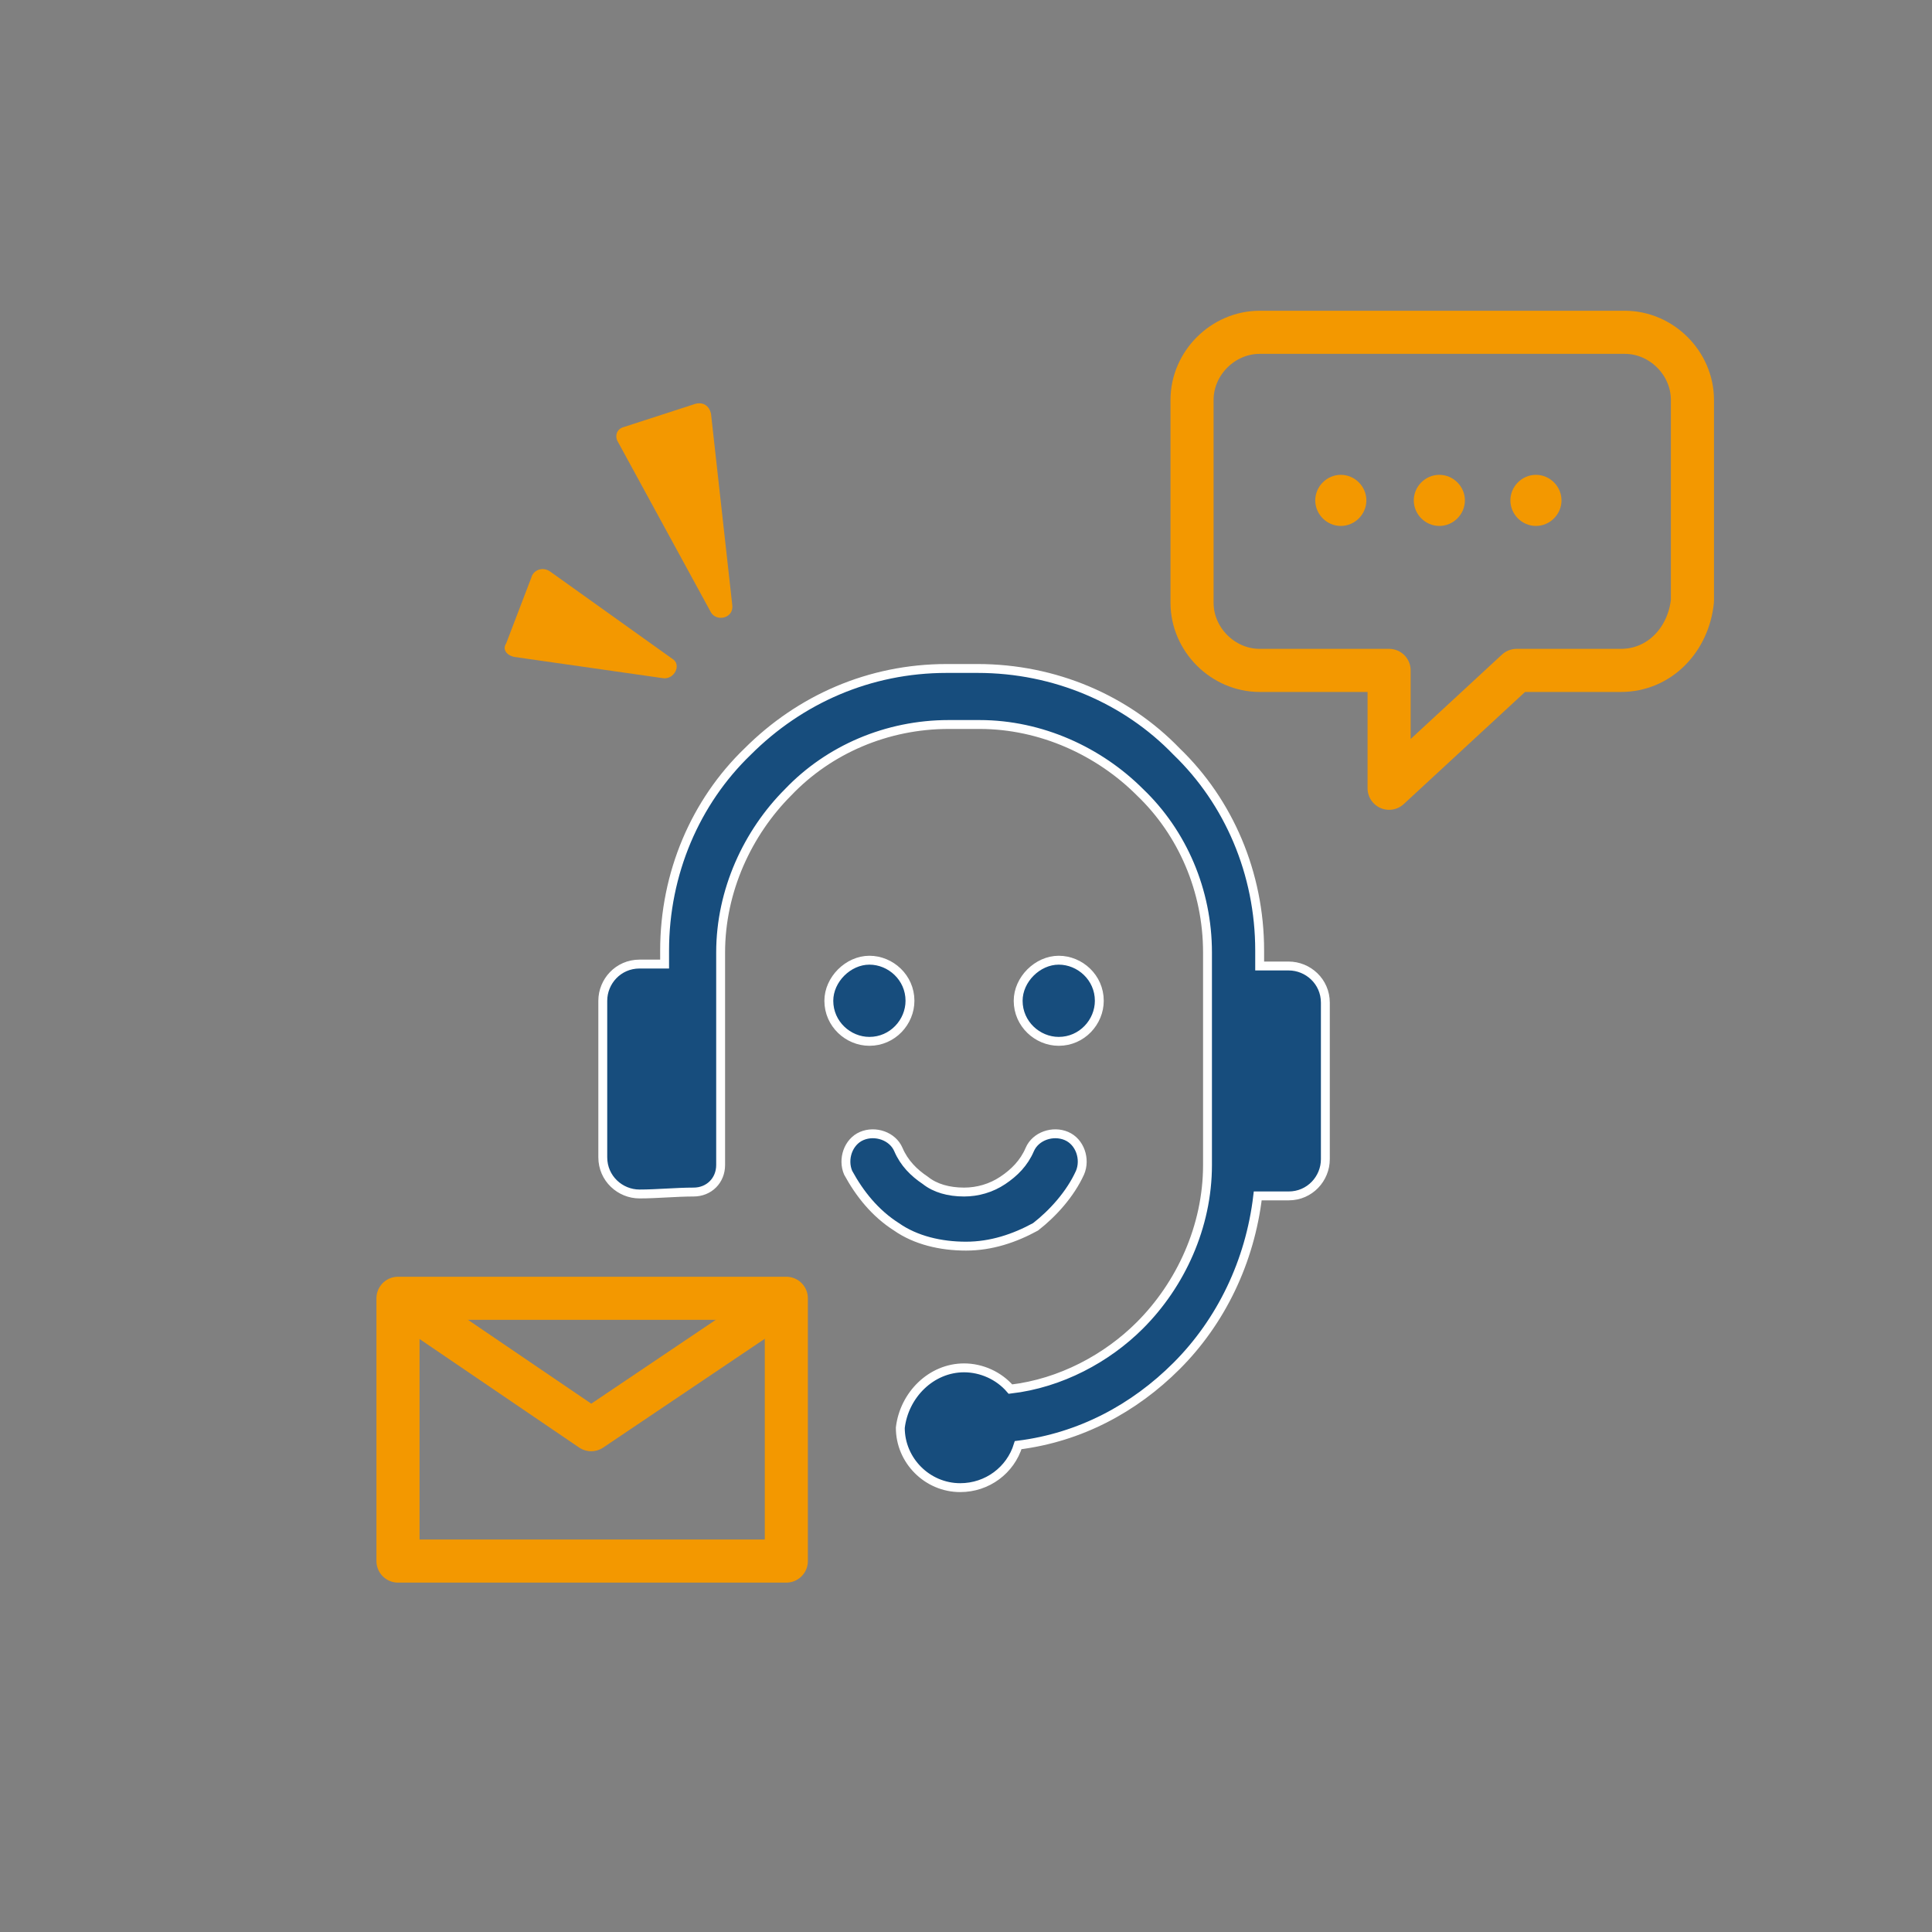 <?xml version="1.0" encoding="utf-8"?>
<!-- Generator: Adobe Illustrator 24.1.0, SVG Export Plug-In . SVG Version: 6.00 Build 0)  -->
<svg version="1.1" id="圖層_1" xmlns="http://www.w3.org/2000/svg" xmlns:xlink="http://www.w3.org/1999/xlink" x="0px" y="0px"
	 viewBox="0 0 100 100" style="enable-background:new 0 0 100 100;" xml:space="preserve">
<rect x="0" y="0" width="100" height="100" fill="#808080" stroke="none"/>
<style type="text/css">
	.st0{fill:#EA5514;}
	.st1{fill:#FFFFFF;}
	.st2{fill-rule:evenodd;clip-rule:evenodd;fill:#174D7D;stroke:#FFFFFF;stroke-width:0.46;stroke-miterlimit:10;}
	.st3{fill:#174D7D;stroke:#FFFFFF;stroke-width:0.46;stroke-miterlimit:10;}
	.st4{fill:none;stroke:#F39800;stroke-width:2.231;stroke-linejoin:round;stroke-miterlimit:10;}
	.st5{fill:#F39800;stroke:#F39800;stroke-width:0.446;stroke-miterlimit:10;}
	.st6{fill:#F39800;}
	.st7{fill:none;stroke:#B5B5B6;stroke-width:2.234;stroke-linecap:round;stroke-linejoin:round;}
	.st8{fill:none;stroke:#B5B5B6;stroke-width:2.234;stroke-linecap:round;stroke-linejoin:round;stroke-dasharray:0,5.769;}
	.st9{fill:none;stroke:#B5B5B6;stroke-width:2.234;stroke-linecap:round;stroke-linejoin:round;stroke-dasharray:0,5.477;}
	.st10{fill:none;stroke:#B5B5B6;stroke-width:2.234;stroke-linecap:round;stroke-linejoin:round;stroke-dasharray:0,5.749;}
	.st11{fill:none;stroke:#174D7D;stroke-width:2.284;stroke-linejoin:round;stroke-miterlimit:10;}
	.st12{fill:#174D7D;}
	.st13{fill:none;stroke:#F39800;stroke-width:1.489;stroke-linecap:round;stroke-linejoin:round;stroke-miterlimit:10;}
	.st14{fill:none;stroke:#F39800;stroke-width:2.631;stroke-linejoin:round;stroke-miterlimit:10;}
</style>
<g>
	<g>
		<g>
			<path class="st2" d="M49.9,70.8c0.9,0,1.8,0.4,2.4,1.1c2.6-0.3,5-1.6,6.7-3.3c2.1-2.1,3.5-5.1,3.5-8.3v-11c0-3.2-1.3-6.2-3.5-8.3
				c-2.1-2.1-5.1-3.5-8.3-3.5h-1.6c-3.2,0-6.2,1.3-8.3,3.5c-2.1,2.1-3.5,5.1-3.5,8.3v11c0,0.8-0.6,1.4-1.4,1.4
				c-0.9,0-1.9,0.1-2.8,0.1c-1,0-1.9-0.8-1.9-1.9v-8.1c0-1,0.8-1.9,1.9-1.9h1.3v-0.7c0-4,1.6-7.7,4.3-10.3c2.7-2.7,6.3-4.3,10.3-4.3
				h1.6c4,0,7.7,1.6,10.3,4.3c2.7,2.6,4.3,6.3,4.3,10.3V50h1.5c1,0,1.9,0.8,1.9,1.9v8.1c0,1-0.8,1.9-1.9,1.9h-1.6
				c-0.4,3.4-1.9,6.5-4.2,8.8c-2.2,2.2-5,3.7-8.2,4.1c-0.4,1.3-1.6,2.2-3,2.2c-1.7,0-3.1-1.4-3.1-3.1C46.8,72.2,48.2,70.8,49.9,70.8
				L49.9,70.8z"/>
			<path class="st3" d="M55.9,60.7c0.3-0.7,0-1.6-0.7-1.9c-0.7-0.3-1.6,0-1.9,0.7c-0.3,0.7-0.8,1.2-1.4,1.6c-0.6,0.4-1.3,0.6-2,0.6
				c-0.8,0-1.5-0.2-2-0.6c-0.6-0.4-1.1-0.9-1.4-1.6c-0.3-0.7-1.2-1-1.9-0.7c-0.7,0.3-1,1.2-0.7,1.9c0.6,1.1,1.4,2.1,2.5,2.8
				c1,0.7,2.3,1,3.6,1c1.3,0,2.5-0.4,3.6-1C54.5,62.8,55.4,61.8,55.9,60.7L55.9,60.7z M45,49.7c1.1,0,2.1,0.9,2.1,2.1
				c0,1.1-0.9,2.1-2.1,2.1c-1.1,0-2.1-0.9-2.1-2.1C42.9,50.7,43.9,49.7,45,49.7L45,49.7z M54.8,49.7c1.1,0,2.1,0.9,2.1,2.1
				c0,1.1-0.9,2.1-2.1,2.1c-1.1,0-2.1-0.9-2.1-2.1C52.7,50.7,53.7,49.7,54.8,49.7L54.8,49.7z"/>
		</g>
	</g>
	<g>
		<rect x="20.6" y="67.2" class="st4" width="20.1" height="13.6"/>
		<polyline class="st4" points="20.6,67.2 30.6,74 40.7,67.2 		"/>
	</g>
	<g>
		<path class="st4" d="M83.9,34.7h-5.4l-6.6,6.1l0-6.1h-6.7c-1.9,0-3.5-1.6-3.5-3.5V20.7c0-1.9,1.6-3.5,3.5-3.5h18.9
			c1.9,0,3.5,1.6,3.5,3.5v10.4C87.4,33.1,85.9,34.7,83.9,34.7z"/>
		<g>
			<path class="st5" d="M70.5,25.9c0,0.6-0.5,1.1-1.1,1.1s-1.1-0.5-1.1-1.1c0-0.6,0.5-1.1,1.1-1.1S70.5,25.3,70.5,25.9z"/>
			<path class="st5" d="M75.6,25.9c0,0.6-0.5,1.1-1.1,1.1c-0.6,0-1.1-0.5-1.1-1.1c0-0.6,0.5-1.1,1.1-1.1
				C75.1,24.8,75.6,25.3,75.6,25.9z"/>
			<path class="st5" d="M80.6,25.9c0,0.6-0.5,1.1-1.1,1.1c-0.6,0-1.1-0.5-1.1-1.1c0-0.6,0.5-1.1,1.1-1.1
				C80.1,24.8,80.6,25.3,80.6,25.9z"/>
		</g>
	</g>
	<g>
		<path class="st6" d="M26.2,33.3l1.3-3.4c0.1-0.4,0.6-0.6,1-0.3l6.3,4.5c0.5,0.3,0.1,1.1-0.5,1L26.6,34
			C26.2,33.9,26,33.6,26.2,33.3z"/>
		<path class="st6" d="M32.3,22.1l3.7-1.2c0.4-0.1,0.7,0.1,0.8,0.5l1.1,9.9c0.1,0.7-0.8,0.9-1.1,0.4L32,22.9
			C31.8,22.6,31.9,22.2,32.3,22.1z"/>
	</g>
</g>
</svg>
